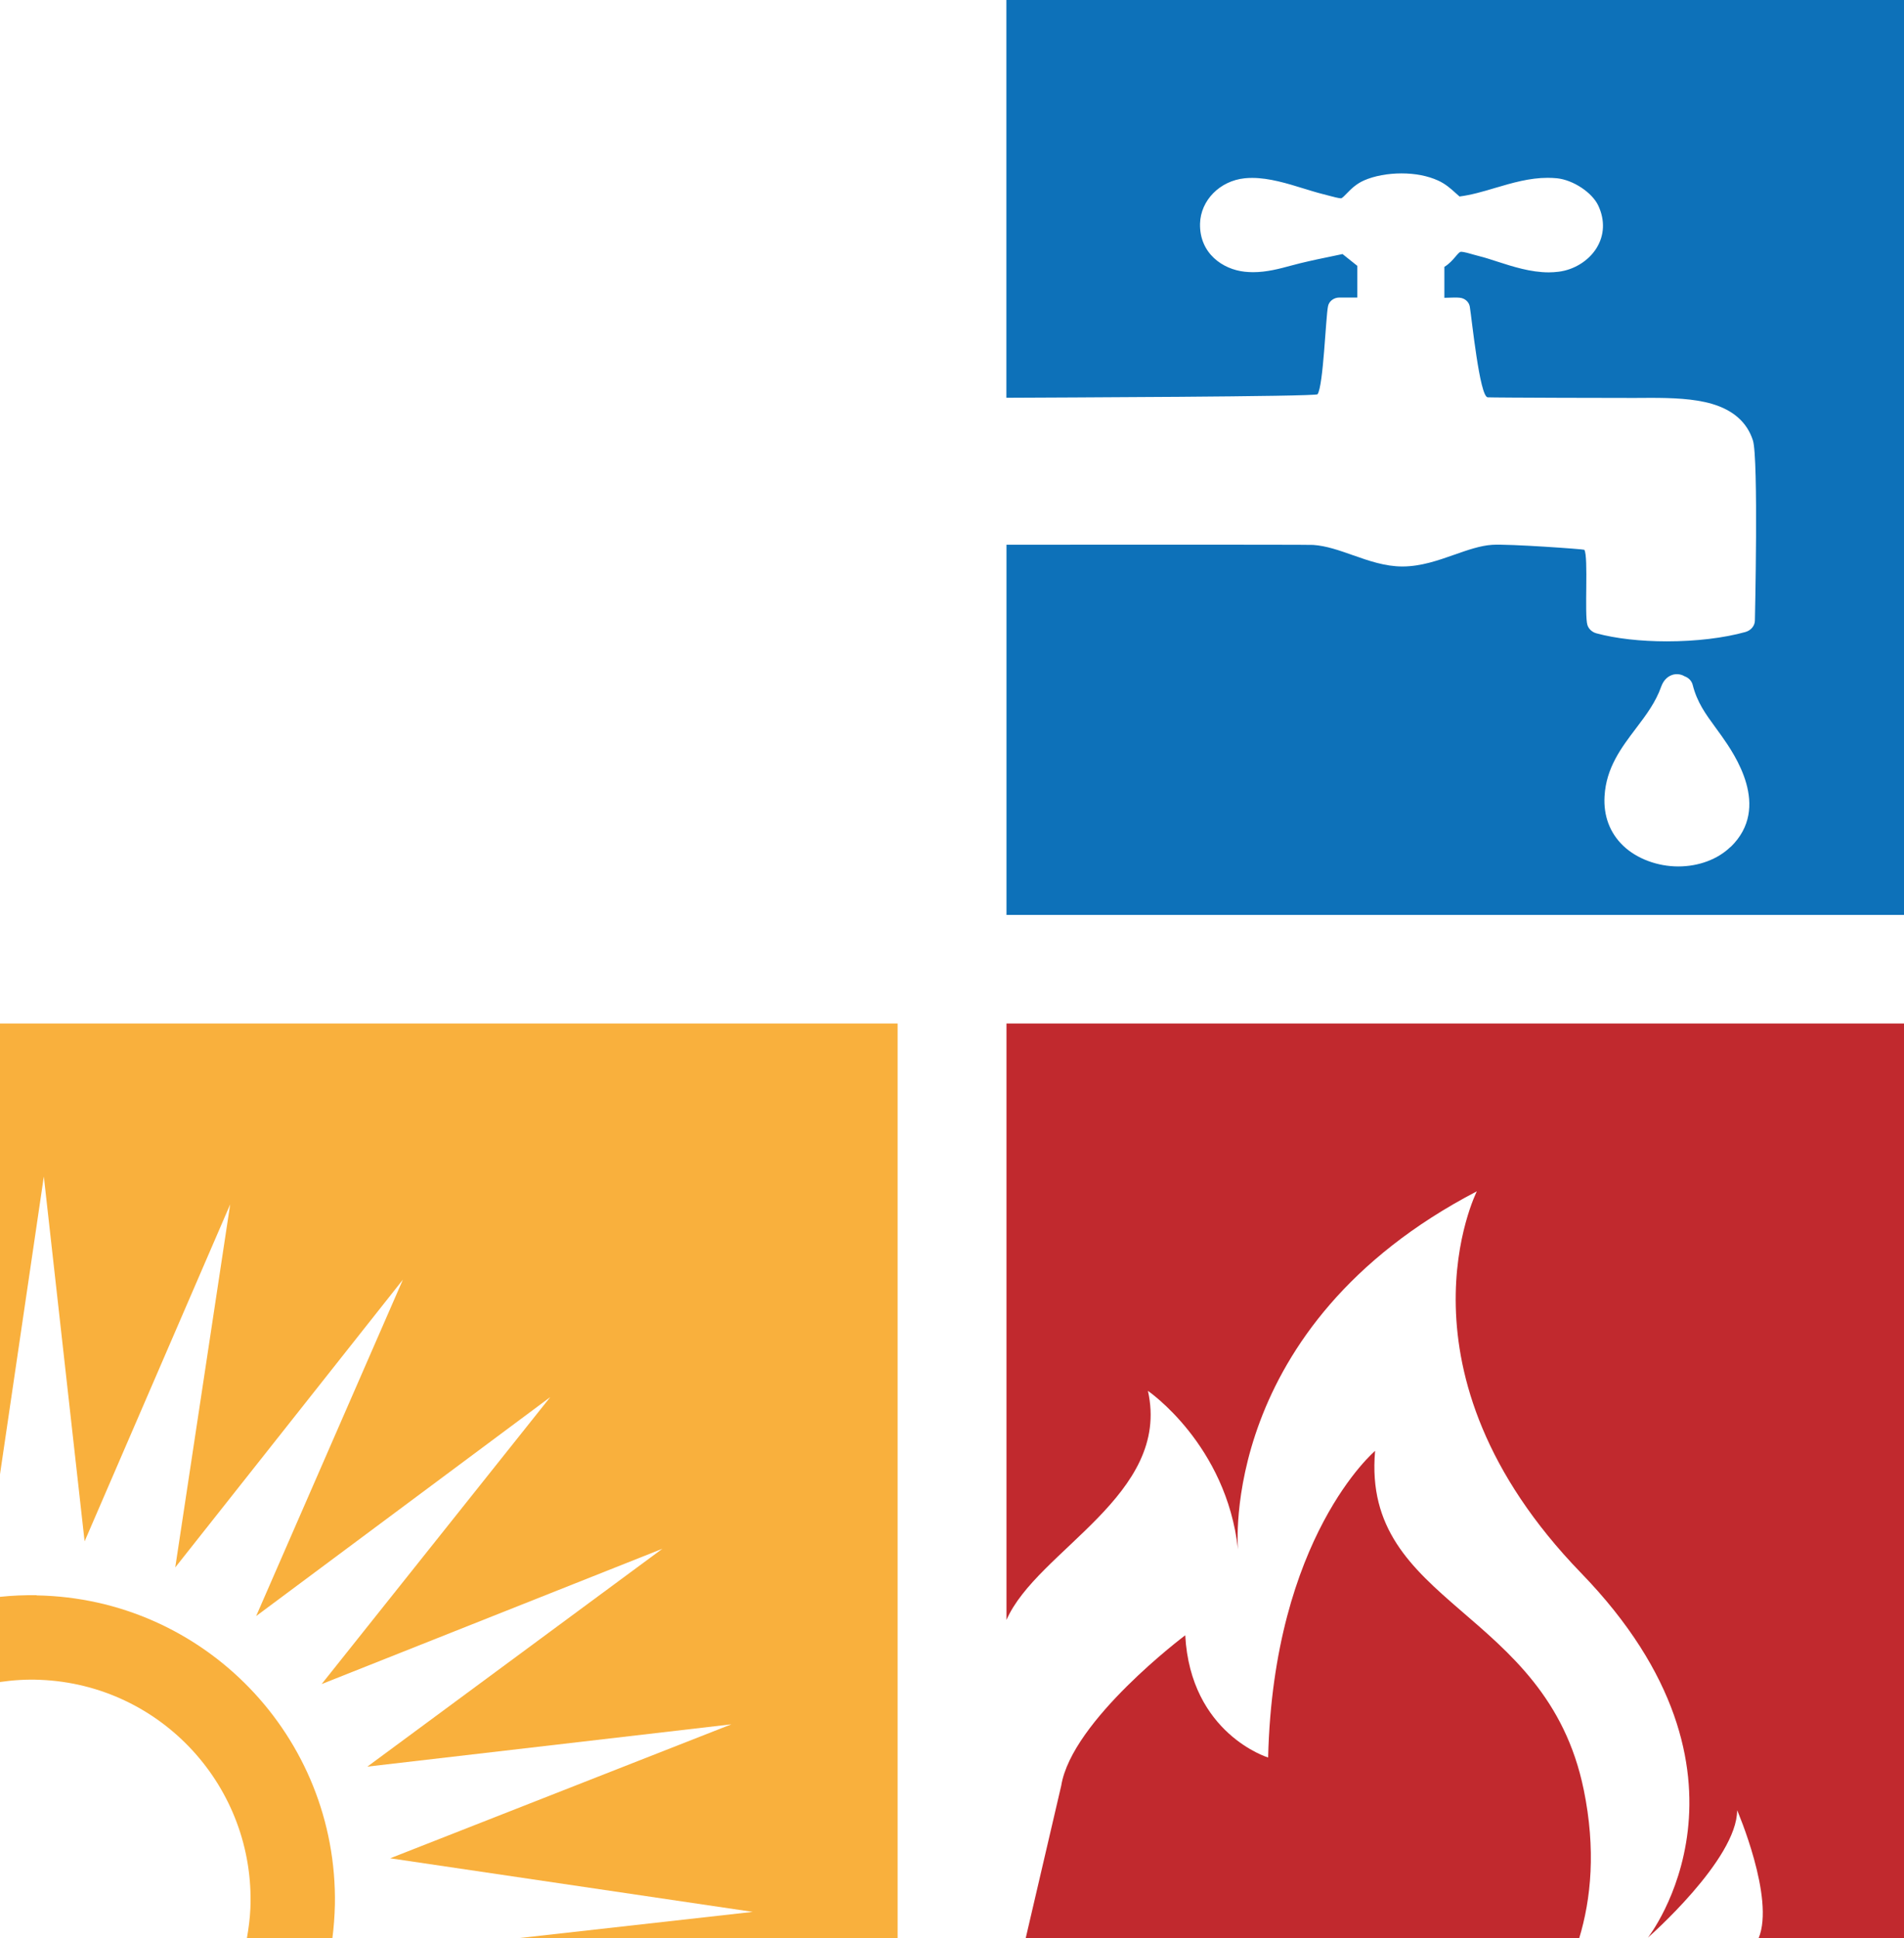 <svg xmlns="http://www.w3.org/2000/svg" id="Ebene_2" viewBox="0 0 211.1 214.84"><g id="Ebene_1-2"><path d="M175.59,198.38c-4.14-20.22-24.65-20.36-23.13-37.56,0,0-11.27,9.51-11.86,33.99,0,0-8.6-2.61-9.19-13.55,0,0-12.58,9.43-13.75,16.67l-3.94,16.91h61.37c1.32-4.37,1.86-9.83.5-16.47Z" fill="#c1292e"></path><path d="M127.26,154.16s8.72,5.94,10,17.59c0,0-2.29-24.72,26.48-39.7,0,0-10.08,19.97,11.56,42.31,21.65,22.34,7.41,40.41,7.41,40.41,0,0,9.89-8.65,9.89-14.12,0,0,4.22,9.77,2.38,14.19h16.13v-101.39h-99.52v66.11c3.38-7.74,18.29-13.83,15.68-25.4Z" fill="#c1292e"></path><path d="M211.1,0h-99.52v44.09c5.36-.03,34.32-.12,34.5-.39.65-.96.9-8.48,1.16-9.76.11-.55.64-.96,1.26-.96h1.99v-3.51c-.29-.24-.59-.47-.9-.72-.25-.19-.5-.39-.74-.59-.32.07-.63.13-.95.2-1.27.26-2.47.51-3.75.82-.34.08-.68.17-1.04.27-1.25.34-2.67.72-4.18.72-.31,0-.62-.02-.92-.05-2.45-.26-5.04-2.04-4.96-5.34.07-2.58,2.2-4.74,4.96-5.02.27-.03.54-.04.83-.04,1.89,0,3.9.62,5.68,1.17.73.22,1.42.44,2.06.6.21.05.43.11.65.17.49.13,1.16.32,1.48.32.13-.04.41-.34.61-.54.45-.46,1.01-1.04,1.91-1.44,1.13-.5,2.65-.78,4.16-.78s2.91.27,4.05.79c.82.37,1.41.9,1.93,1.37.16.14.31.28.45.4,1.32-.17,2.62-.55,3.99-.96,1.86-.55,3.78-1.11,5.78-1.11.35,0,.7.02,1.04.05,1.8.19,3.9,1.58,4.58,3.04.75,1.61.68,3.28-.2,4.7-.87,1.4-2.48,2.41-4.21,2.62-.35.04-.71.07-1.08.07-2.02,0-3.99-.64-5.73-1.2-.69-.22-1.34-.44-1.92-.58-.2-.05-.41-.11-.63-.17-.47-.14-1.12-.33-1.46-.33-.02,0-.03,0-.03,0-.14.03-.31.22-.58.54-.3.35-.67.79-1.23,1.13v3.43c.12,0,.24,0,.37-.01.24-.01.49-.02.74-.02.22,0,.4,0,.58.02.58.05,1.04.46,1.13.99.22,1.33,1.09,9.97,1.98,10.05.51.04,15.65.08,16.26.07.61,0,1.21-.01,1.8-.01,2.35,0,4.8.08,6.79.66,2.39.7,3.92,2.06,4.56,4.06.63,1.98.22,19.94.22,19.94,0,.59-.42,1.11-1.04,1.29-2.4.67-5.5,1.04-8.72,1.04-2.91,0-5.68-.31-7.81-.89-.48-.13-.86-.48-1-.92-.35-1.12.13-7.57-.34-8.34-.08-.07-8.39-.67-10.23-.55-1.33.09-2.71.58-4.17,1.09-1.82.64-3.69,1.3-5.74,1.31h-.04c-1.93,0-3.74-.64-5.48-1.25-1.51-.53-2.94-1.04-4.41-1.14-.57-.04-30.15-.03-34-.02v41.03h99.52V0ZM191.87,93.87c-1.42,1.38-3.53,2.17-5.8,2.17s-4.59-.84-6.11-2.3c-1.48-1.42-2.19-3.32-2.06-5.49.18-3.16,1.86-5.37,3.48-7.51,1.13-1.49,2.19-2.9,2.8-4.63.23-.64.64-1.09,1.19-1.29.28-.1.58-.12.88-.06.23.05.41.13.54.21.44.16.77.51.88.94.49,1.94,1.43,3.22,2.51,4.7.24.32.48.66.73,1.01,1.36,1.94,5.51,7.85.98,12.25Z" fill="#0d71b9"></path><path d="M4.05,176.82c-1.37-.02-2.72.04-4.05.18v9.44c1.46-.21,2.95-.31,4.47-.24,13.42.55,23.84,11.9,23.29,25.34-.05,1.13-.2,2.23-.39,3.32h9.48c.16-1.23.25-2.47.28-3.73.32-18.62-14.49-33.97-33.07-34.29Z" fill="#f9b03d"></path><polygon points="0 113.45 0 163.42 4.86 130.41 9.38 170.85 25.52 133.5 19.43 173.74 44.67 141.84 28.4 179.13 61.01 154.86 35.66 186.67 73.44 171.67 40.73 195.82 81.09 191.13 43.26 205.98 83.46 211.92 57.4 214.84 99.52 214.84 99.52 113.45 0 113.45" fill="#f9b03d"></polygon></g></svg>